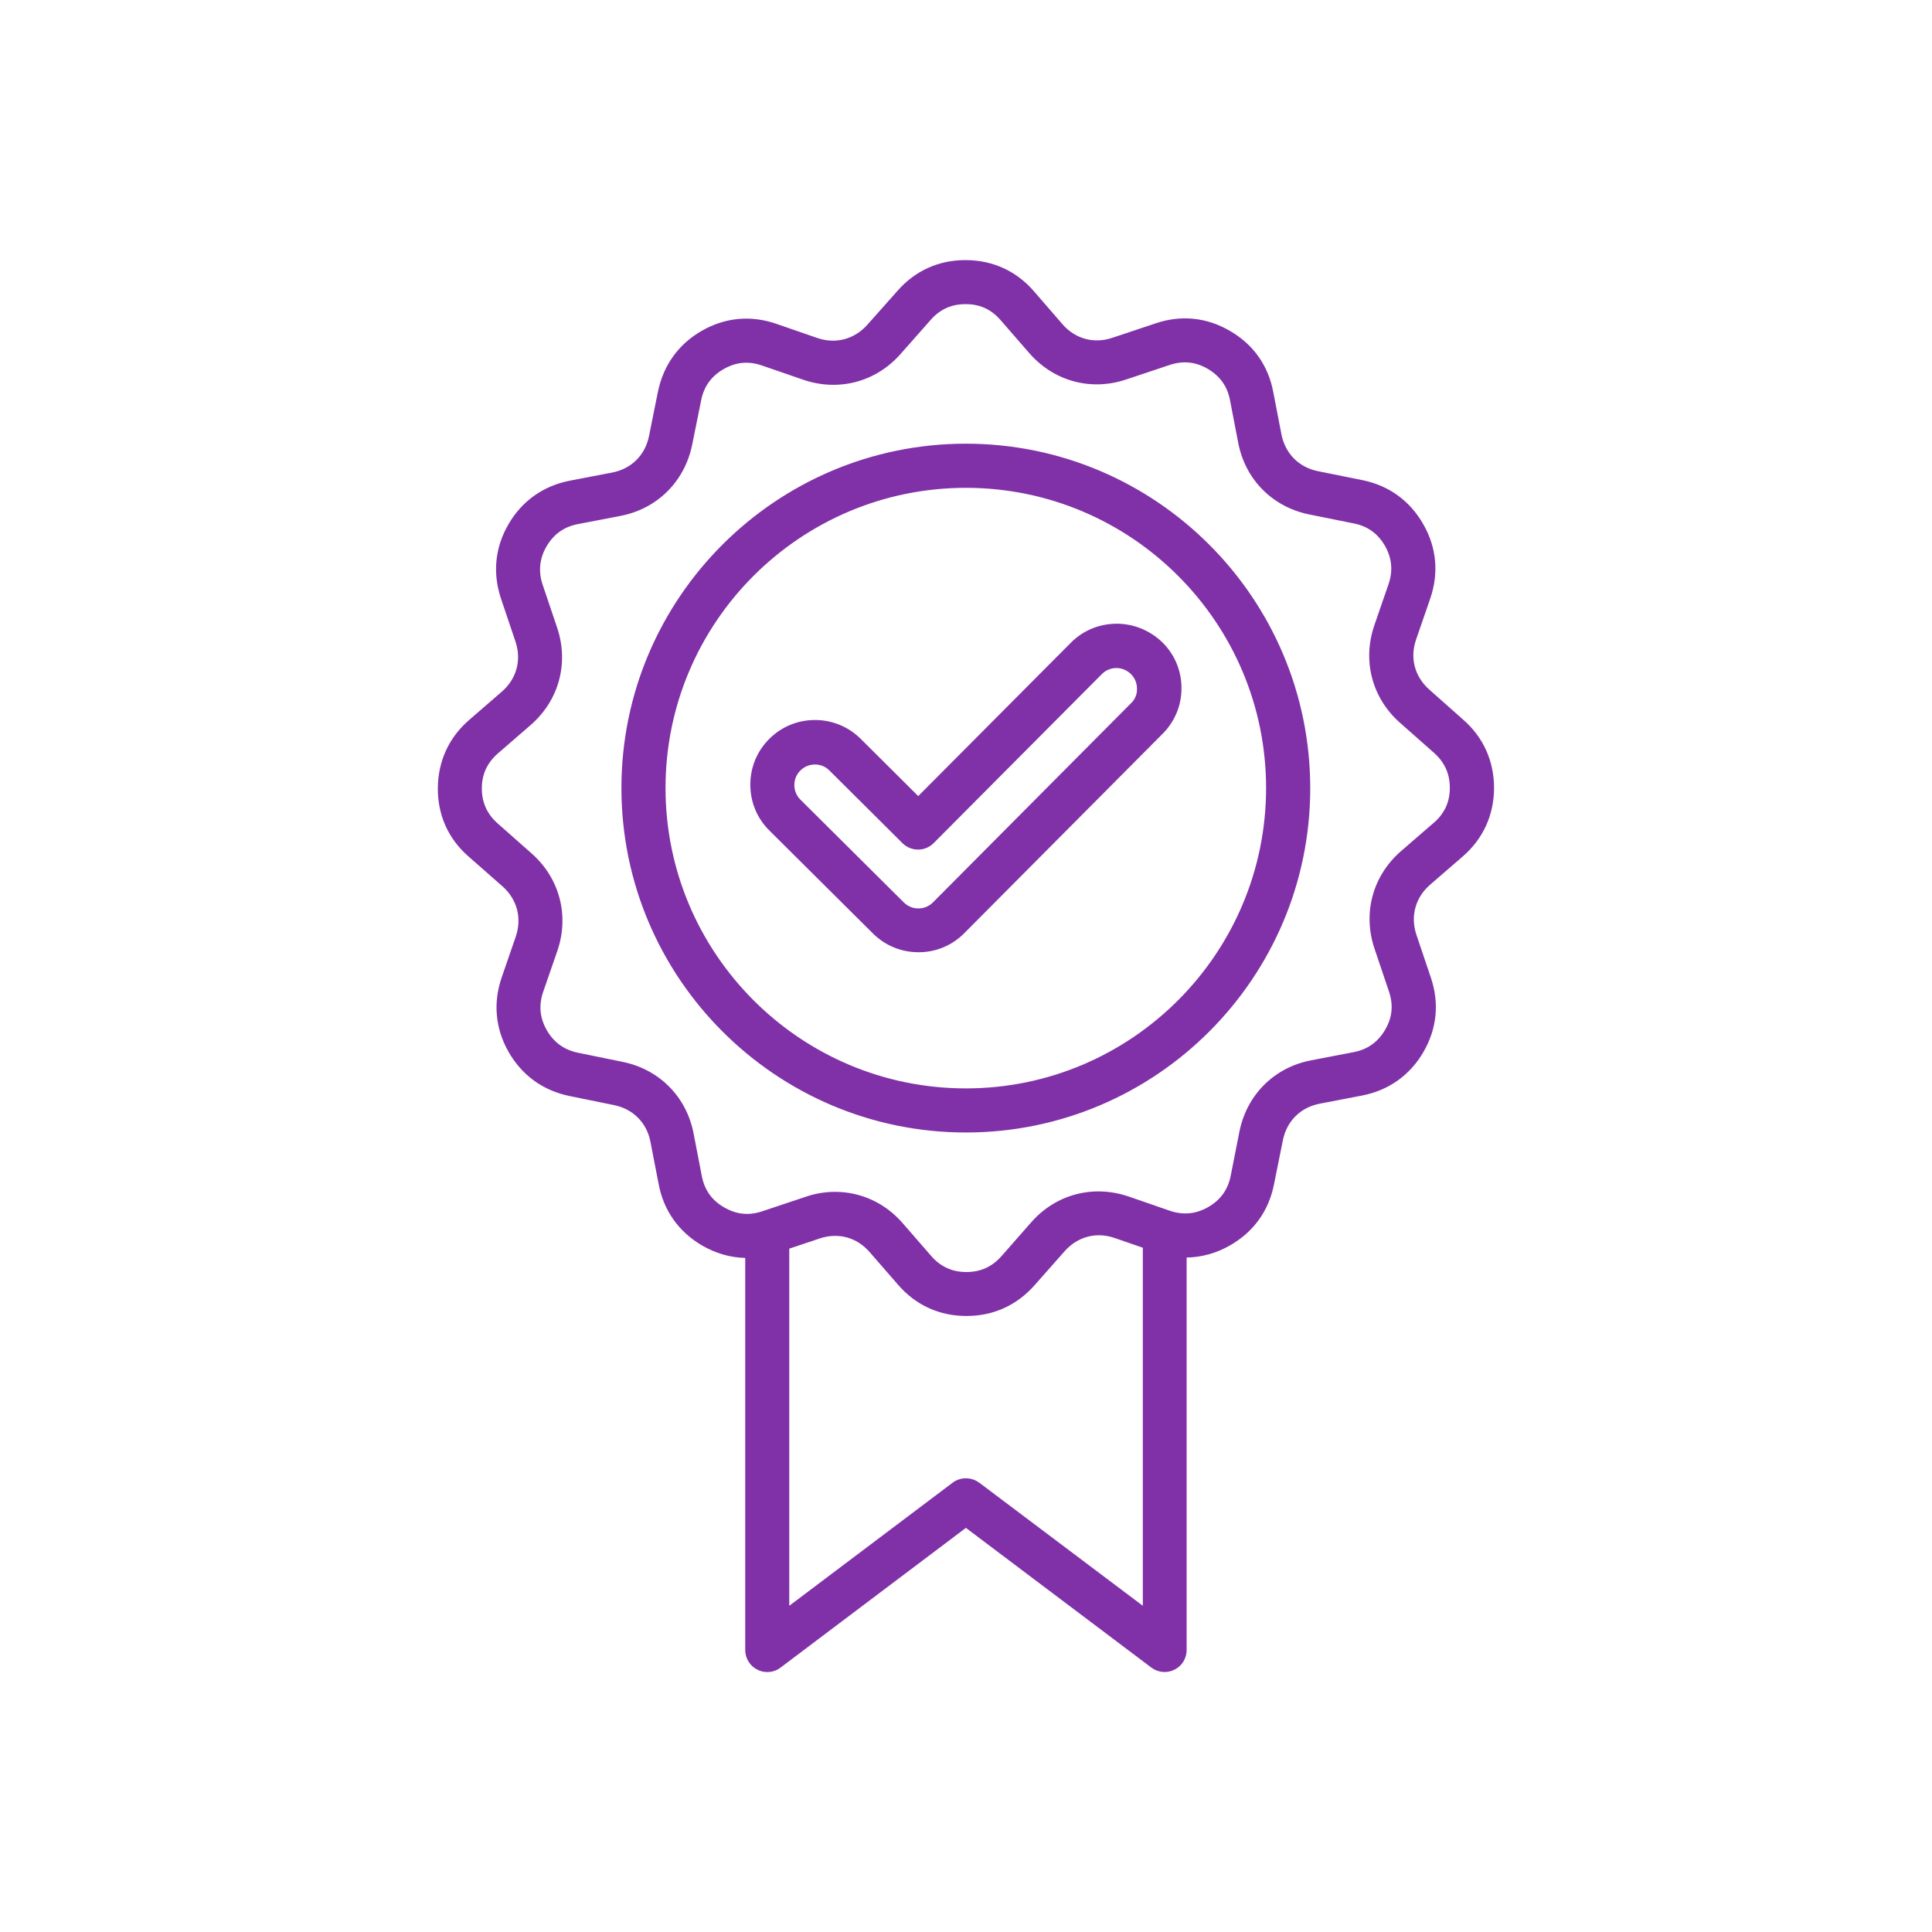 <?xml version="1.0" encoding="UTF-8"?> <svg xmlns="http://www.w3.org/2000/svg" id="Layer_1" viewBox="0 0 400 400"><defs><style>.cls-1{fill:#8031a7;}</style></defs><path class="cls-1" d="M302.97,149.03l-7.07-6.28c-3.01-2.68-4.04-6.54-2.71-10.35l2.93-8.49c1.8-5.27,1.31-10.6-1.46-15.4-2.77-4.84-7.09-7.98-12.57-9.1l-9.23-1.86c-3.96-.8-6.76-3.65-7.55-7.61l-1.7-8.8c-1.03-5.48-4.14-9.84-8.96-12.63-4.81-2.81-10.13-3.35-15.4-1.56l-8.96,2.99c-3.81,1.28-7.67.24-10.33-2.83l-5.88-6.79c-3.65-4.22-8.53-6.44-14.1-6.47s-10.48,2.16-14.16,6.36l-6.25,7.03c-2.68,3.01-6.54,4.04-10.35,2.74l-8.47-2.93c-5.27-1.83-10.6-1.34-15.44,1.43-4.84,2.77-7.95,7.13-9.08,12.57l-1.86,9.23c-.8,3.96-3.65,6.79-7.61,7.55l-8.83,1.7c-5.45,1.07-9.84,4.18-12.63,8.96-2.81,4.81-3.35,10.13-1.58,15.44l3.01,8.92c1.28,3.84.21,7.71-2.83,10.35l-6.79,5.88c-4.2,3.65-6.42,8.53-6.46,14.1-.04,5.57,2.16,10.48,6.33,14.13l7.07,6.21c3.01,2.68,4.04,6.54,2.74,10.38l-2.93,8.49c-1.8,5.27-1.31,10.6,1.46,15.44,2.77,4.81,7.09,7.95,12.55,9.08l9.25,1.89c3.96.8,6.79,3.65,7.55,7.61l1.7,8.77c1.03,5.45,4.14,9.84,8.96,12.67,2.83,1.64,5.85,2.52,8.96,2.59v81.17c0,1.74.98,3.32,2.52,4.08.64.33,1.34.49,2.05.49.98,0,1.95-.31,2.74-.92l38.38-28.93,38.4,28.93c1.37,1.03,3.22,1.21,4.78.43,1.56-.76,2.52-2.34,2.52-4.08v-81.25c3.09-.06,6.14-.88,8.99-2.52,4.84-2.77,7.98-7.09,9.08-12.55l1.86-9.23c.8-3.96,3.65-6.79,7.61-7.55l8.83-1.7c5.45-1.07,9.84-4.18,12.63-8.96,2.81-4.81,3.35-10.13,1.58-15.4l-3.01-8.92c-1.28-3.84-.21-7.71,2.83-10.35l6.79-5.88c4.2-3.65,6.42-8.53,6.46-14.1,0-5.61-2.19-10.52-6.36-14.17h0ZM202.72,306.97c-1.62-1.21-3.87-1.21-5.48,0l-33.83,25.49v-73.94l6.3-2.11c3.84-1.28,7.67-.24,10.33,2.81l5.88,6.76c3.65,4.23,8.53,6.46,14.1,6.48h.1c5.51,0,10.38-2.19,14.07-6.36l6.25-7.07c2.68-3.01,6.54-4.04,10.35-2.71l5.82,2.01v74.13l-33.87-25.49ZM296.84,170.35l-6.79,5.88c-5.85,5.09-7.95,12.79-5.48,20.16l3.01,8.92c.94,2.81.67,5.39-.82,7.92-1.49,2.52-3.59,4.04-6.48,4.6l-8.83,1.7c-7.61,1.46-13.28,7.09-14.83,14.7l-1.82,9.22c-.58,2.87-2.11,5-4.66,6.46s-5.17,1.7-7.95.76l-8.47-2.93c-7.34-2.52-15.07-.52-20.19,5.29l-6.21,7.07c-1.95,2.19-4.33,3.26-7.24,3.26h-.06c-2.89,0-5.33-1.13-7.22-3.32l-5.88-6.76c-3.65-4.23-8.71-6.52-14.01-6.52-2.05,0-4.12.33-6.13,1.03l-8.96,2.99c-2.77.94-5.36.67-7.92-.82-2.56-1.49-4.04-3.59-4.6-6.48l-1.7-8.8c-1.46-7.61-7.09-13.28-14.68-14.83l-9.25-1.89c-2.83-.58-5-2.13-6.46-4.66-1.46-2.56-1.7-5.15-.76-7.92l2.93-8.47c2.52-7.3.52-15.05-5.29-20.19l-7.07-6.25c-2.19-1.95-3.26-4.33-3.26-7.24s1.09-5.29,3.32-7.24l6.79-5.88c5.85-5.09,7.95-12.79,5.48-20.16l-3.01-8.92c-.92-2.74-.64-5.42.82-7.92,1.49-2.52,3.59-4.04,6.48-4.6l8.83-1.7c7.61-1.46,13.28-7.13,14.83-14.7l1.87-9.24c.58-2.89,2.11-5,4.66-6.46,2.56-1.46,5.15-1.7,7.95-.73l8.49,2.93c7.34,2.52,15.07.49,20.19-5.33l6.25-7.07c1.89-2.16,4.27-3.24,7.18-3.24h.06c2.95,0,5.29,1.09,7.22,3.32l5.88,6.76c5.09,5.88,12.79,7.98,20.13,5.51l8.96-2.99c2.81-.94,5.39-.67,7.92.8,2.52,1.49,4.04,3.59,4.6,6.48l1.7,8.83c1.46,7.61,7.09,13.28,14.7,14.83l9.23,1.86c2.89.58,5,2.11,6.46,4.66,1.43,2.5,1.68,5.17.73,7.92l-2.93,8.49c-2.52,7.3-.52,15.05,5.29,20.19l7.07,6.25c2.19,1.95,3.26,4.33,3.26,7.24s-1.09,5.31-3.32,7.23h0ZM199.98,91.86c-39.31,0-71.32,31.97-71.32,71.29s32.01,71.32,71.32,71.32,71.29-31.97,71.29-71.29-31.97-71.32-71.29-71.32ZM199.98,225.34c-34.3,0-62.19-27.89-62.19-62.19s27.89-62.15,62.19-62.15,62.15,27.89,62.15,62.15-27.86,62.19-62.15,62.19ZM231.19,129.14h-.04c-3.57,0-6.95,1.4-9.47,3.96l-31.57,31.72-11.91-11.85c-2.52-2.5-5.88-3.9-9.44-3.9h-.04c-3.59,0-6.95,1.4-9.47,3.93-2.52,2.52-3.93,5.91-3.9,9.5,0,3.57,1.4,6.95,3.96,9.47l21.41,21.28c2.52,2.52,5.88,3.9,9.44,3.9h.06c3.57,0,6.95-1.43,9.44-3.96l41.05-41.27c2.52-2.52,3.93-5.91,3.9-9.47,0-3.59-1.4-6.95-3.96-9.47-2.57-2.45-5.91-3.85-9.48-3.85h0ZM234.2,145.56l-41.04,41.27c-.8.8-1.86,1.25-2.99,1.25h-.04c-1.13,0-2.19-.43-3.01-1.25l-21.41-21.28c-.82-.82-1.25-1.89-1.25-3.01s.43-2.22,1.25-3.01c.8-.8,1.86-1.25,3.01-1.25s2.19.43,3.01,1.25l15.13,15.05c1.8,1.76,4.69,1.76,6.46-.04l34.81-34.98c.82-.82,1.89-1.25,3.01-1.25s2.19.45,3.01,1.25c.8.8,1.25,1.86,1.25,3.01.05,1.11-.37,2.18-1.2,3h0Z"></path></svg> 